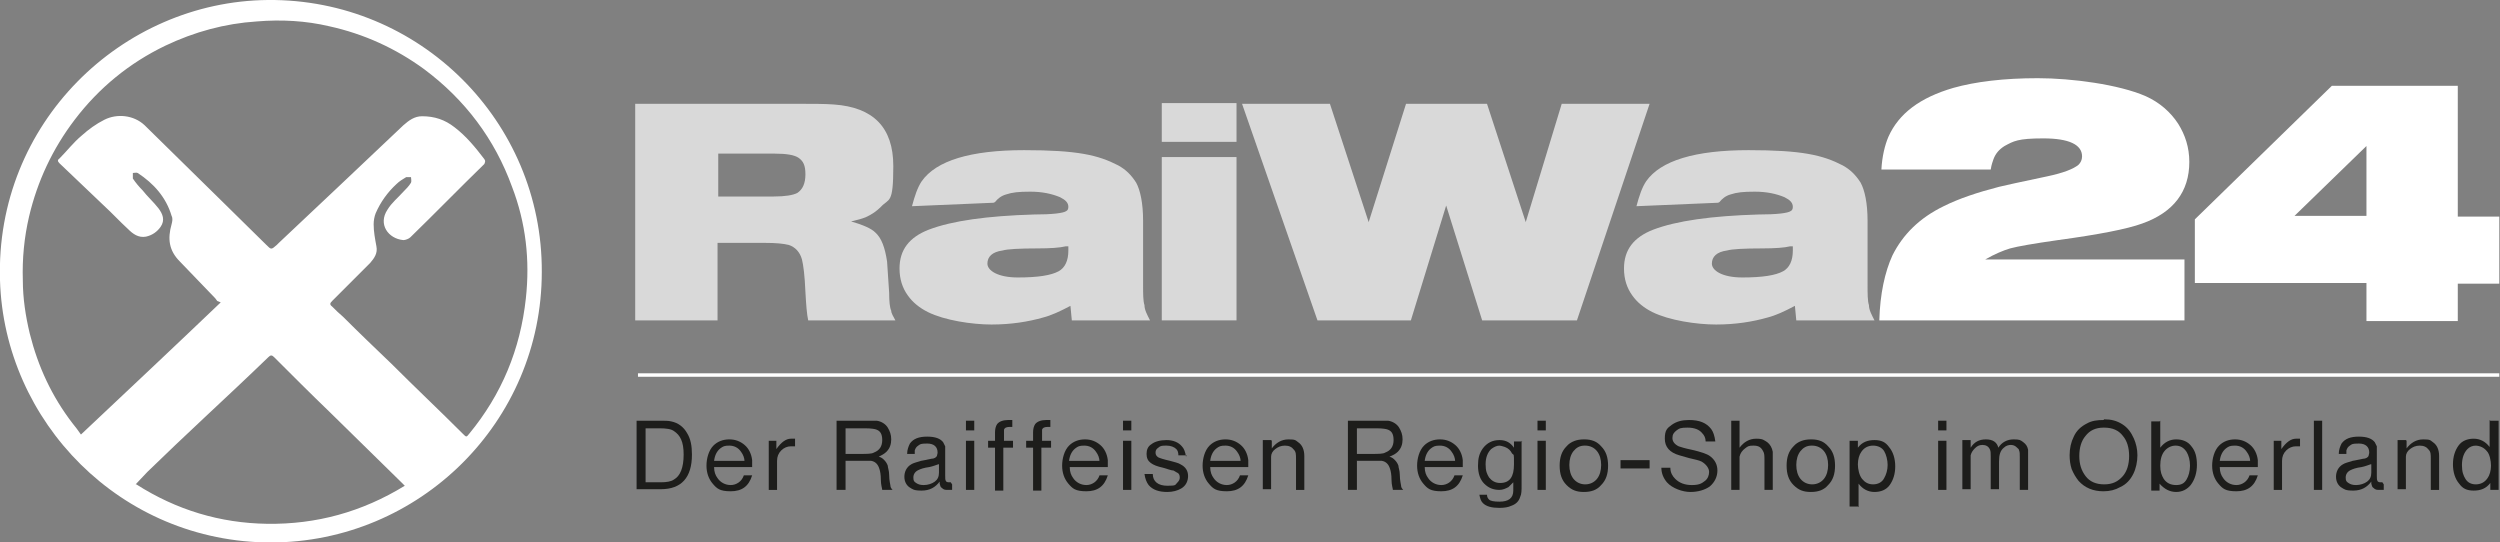<?xml version="1.0" encoding="UTF-8"?>
<svg id="Ebene_1" xmlns="http://www.w3.org/2000/svg" version="1.1" viewBox="0 0 361.3 78.4">
  <rect x="0" y="0" width="361.3" height="78.4" fill="#808080" stroke="none"/>
  <!-- Generator: Adobe Illustrator 29.4.0, SVG Export Plug-In . SVG Version: 2.1.0 Build 152)  -->
  <defs>
    <style>
      .st0 {
        fill: #fff;
      }

      .st1 {
        fill: none;
        stroke: #fff;
        stroke-miterlimit: 10;
        stroke-width: .5px;
      }

      .st2 {
        fill: #1d1d1b;
      }

      .st3 {
        fill: #d9d9d9;
      }
    </style>
  </defs>
  <path class="st0" d="M39.2,78.4C17.4,78.4.6,60.9,0,40.5-.7,17.8,17.6.2,38.7,0c21.9-.2,39.7,17.5,39.6,39.3,0,21.7-17.7,39.1-39.2,39.1ZM31.4,43.5c-.1-.1-.2-.3-.3-.4-1.7-1.8-3.4-3.5-5.1-5.3-1.6-1.6-1.8-3.3-1.2-5.4.1-.4.2-.8,0-1.2-.8-2.7-2.6-4.7-4.9-6.2-.2-.1-.5,0-.7,0,0,.3,0,.6,0,.8.4.6.9,1.2,1.4,1.7.7.9,1.6,1.7,2.3,2.6.6.8,1,1.7.3,2.7-.5.7-1.2,1.2-2.1,1.4-1.1.2-1.9-.4-2.6-1.1-1.2-1.1-2.3-2.3-3.5-3.4-2.1-2-4.3-4.1-6.4-6.1-.3-.3-.3-.5,0-.7,1.1-1.1,2-2.3,3.2-3.3,1-.9,2.1-1.7,3.3-2.3,1.8-.9,4.2-.7,5.8.8,3.8,3.7,7.5,7.4,11.3,11.1,2.1,2.1,4.2,4.1,6.3,6.2.7.7.7.7,1.5,0,0,0,.2-.2.3-.3,2.9-2.7,5.8-5.5,8.7-8.2,3.1-2.9,6.2-5.9,9.3-8.8.8-.7,1.6-1.3,2.7-1.3,1.8,0,3.3.5,4.7,1.6,1.7,1.3,3,2.9,4.3,4.6.2.3.1.4,0,.7-3.6,3.5-7.1,7.1-10.7,10.6-.2.2-.7.4-1,.4-2.2-.2-3.7-2.3-2.3-4.4.6-1,1.5-1.7,2.3-2.6.4-.4.8-.8,1.1-1.3.1-.2,0-.6,0-.8,0,0-.5,0-.7,0-.5.3-1,.6-1.4,1-1.3,1.2-2.3,2.6-3,4.2-.2.5-.3,1.1-.3,1.6,0,1.1.2,2.1.4,3.2.2,1-.3,1.7-.9,2.4-1.8,1.8-3.7,3.7-5.5,5.5-.3.3-.4.5,0,.8.5.5,1,1,1.6,1.5,2.3,2.3,4.6,4.5,7,6.8,3.4,3.4,6.9,6.7,10.3,10.1.5.5.5.5.9,0,4.7-5.7,7.4-12.2,8.2-19.6.6-5.5,0-10.9-2-16.1-2.5-6.9-6.8-12.6-12.7-17-4.1-3-8.7-5.1-13.7-6.2-3.4-.8-6.9-1-10.5-.7-4.6.3-9,1.5-13.2,3.5-5.2,2.5-9.6,6.1-13.1,10.7-3.2,4.2-5.4,8.9-6.6,14-.7,3-1,6.1-.9,9.2,0,2.6.4,5.2,1,7.7,1.2,4.8,3.2,9.1,6.2,13,.4.5.8,1,1.2,1.6,6.8-6.4,13.5-12.7,20.2-19.1ZM19.7,70c5.8,3.7,12.1,5.6,18.9,5.7,7.1.1,13.7-1.7,19.9-5.5-.2-.2-.4-.4-.5-.5-3.5-3.4-6.9-6.8-10.4-10.2-2.7-2.6-5.3-5.2-8-7.9-.3-.3-.5-.3-.8,0-3,2.9-6.1,5.8-9.2,8.7-2.8,2.6-5.5,5.2-8.3,7.9-.6.6-1.1,1.2-1.7,1.8Z"/>
  <path class="st3" d="M91.8,46.3V15h23.2c2.4,0,4.2,0,5.5.1,5.7.4,8.6,3.3,8.6,8.9s-.6,4.6-1.8,5.9c-.6.6-1.3,1.1-2.2,1.5-.5.2-1.2.4-2.1.6,1.7.5,2.9,1,3.5,1.6.9.8,1.4,2.2,1.7,4.2.1,1.4.2,2.8.3,4.5,0,1.3.1,2.2.3,2.6,0,.4.3.8.6,1.4h-12.6c-.2-.9-.3-2.3-.4-4.1-.1-2.4-.3-3.9-.5-4.7-.3-1.1-1-1.8-1.9-2.1-.8-.2-1.9-.3-3.5-.3h-6.8v11.2h-12ZM103.8,28.4h8c1.7,0,2.8-.2,3.4-.5.8-.5,1.2-1.4,1.2-2.7s-.3-1.9-1-2.4c-.6-.4-1.7-.6-3.5-.6h-8.1v6.2Z"/>
  <path class="st3" d="M143.6,29.3l-11.8.5c.4-1.5.8-2.7,1.4-3.6,2.1-3,7.1-4.5,14.8-4.5s10.7.7,13.6,2.2c1.1.6,1.9,1.4,2.6,2.5.6,1.1,1,3,1,5.5v9.2c0,1.4,0,2.4.2,3,0,.7.4,1.4.8,2.2h-11.3l-.2-2.1c-1.5.8-2.8,1.4-4,1.7-2.1.6-4.6,1-7.4,1s-6.8-.6-9.2-1.8c-1.2-.6-2.2-1.4-2.9-2.4-.8-1.1-1.2-2.4-1.2-3.9,0-2.7,1.4-4.5,4.2-5.6,3.4-1.3,8.5-2,15.2-2.2,2.7,0,4.3-.2,4.7-.5.2-.1.3-.3.3-.6,0-.6-.4-1-1.2-1.4-1.2-.5-2.6-.8-4.3-.8s-2.6.1-3.5.4c-.7.2-1.2.6-1.6,1.1ZM154.3,35.6h-.3c-.8.2-2.2.3-4,.3-2.7,0-4.4.1-5.1.3-1.5.2-2.2.9-2.2,1.9s1.5,2,4.4,2,4.8-.3,5.9-.9c.9-.5,1.4-1.5,1.4-3v-.6Z"/>
  <path class="st3" d="M167.9,20.5v-5.6h10.8v5.6h-10.8ZM167.9,46.3v-23.6h10.8v23.6h-10.8Z"/>
  <path class="st3" d="M190.4,46.3l-10.9-31.3h12.7l5.6,17.1,5.4-17.1h11.7l5.6,17.1,5.2-17.1h12.7l-10.5,31.3h-13.7l-5.2-16.6-5.1,16.6h-13.4Z"/>
  <path class="st3" d="M248.3,29.3l-11.8.5c.4-1.5.8-2.7,1.4-3.6,2.1-3,7.1-4.5,14.8-4.5s10.7.7,13.6,2.2c1.1.6,1.9,1.4,2.6,2.5.6,1.1,1,3,1,5.5v9.2c0,1.4,0,2.4.2,3,0,.7.4,1.4.8,2.2h-11.3l-.2-2.1c-1.5.8-2.8,1.4-4,1.7-2.1.6-4.6,1-7.4,1s-6.8-.6-9.2-1.8c-1.2-.6-2.2-1.4-2.9-2.4-.8-1.1-1.2-2.4-1.2-3.9,0-2.7,1.4-4.5,4.2-5.6,3.4-1.3,8.5-2,15.2-2.2,2.7,0,4.3-.2,4.7-.5.2-.1.3-.3.3-.6,0-.6-.4-1-1.2-1.4-1.2-.5-2.6-.8-4.3-.8s-2.6.1-3.5.4c-.7.2-1.2.6-1.6,1.1ZM259,35.6h-.3c-.8.2-2.2.3-4,.3-2.7,0-4.4.1-5.1.3-1.5.2-2.2.9-2.2,1.9s1.5,2,4.4,2,4.8-.3,5.9-.9c.9-.5,1.4-1.5,1.4-3v-.6Z"/>
  <path class="st0" d="M315.7,37.7v8.6h-44.1c.1-3.8.8-7,1.9-9.4,1.5-3,3.9-5.4,7.4-7.1,2.2-1.1,4.9-2,8-2.8.8-.2,3.1-.7,6.9-1.5,2.4-.5,3.9-1.1,4.6-1.7.3-.3.5-.7.5-1.2,0-1.7-1.9-2.6-5.6-2.6s-4.3.4-5.6,1.1c-.8.5-1.3,1.1-1.6,1.9-.1.3-.3.8-.4,1.5h-15.8c.1-1.9.5-3.5,1-4.7,1.5-3.4,4.6-5.7,9.4-7.1,3.2-.9,7.3-1.4,12.2-1.4s11.7.9,15.6,2.6c2,.9,3.6,2.3,4.7,4,1,1.6,1.6,3.4,1.6,5.5,0,4.3-2.3,7.3-6.8,8.9-2.2.8-6.3,1.6-12.2,2.4-3.5.5-5.8.9-6.9,1.2-1,.3-2.2.8-3.6,1.6h28.8Z"/>
  <path class="st0" d="M342,46.3v-5.4h-24.8v-9.2l19.8-19.3h18.2v18.9h6v9.7h-6v5.4h-13.2ZM342,31.2v-10.1l-10.4,10.1h10.4Z"/>
  <line class="st1" x1="92.2" y1="54.2" x2="361.2" y2="54.2"/>
  <path class="st2" d="M92,70.8v-10h3.3c.8,0,1.3,0,1.7.1,1,.2,1.8.8,2.3,1.7.5.8.7,1.8.7,3.1,0,3.3-1.5,5-4.5,5h-3.5ZM93.3,69.7h2.2c.8,0,1.5-.1,1.9-.4.9-.5,1.4-1.7,1.4-3.6s-.5-2.8-1.4-3.4c-.4-.3-1.1-.4-2.1-.4h-2v7.7Z"/>
  <path class="st2" d="M108.8,67.5h-5.6c0,.7.2,1.2.5,1.6.4.6,1.1,1,1.9,1s1.6-.5,1.9-1.4h1.2c-.5,1.6-1.5,2.3-3.1,2.3s-2-.4-2.6-1.1c-.6-.7-.9-1.6-.9-2.6s.3-2.2,1-2.9c.6-.6,1.4-.9,2.3-.9s1.6.3,2.2.8c.6.5,1,1.3,1.1,2.2,0,.3,0,.6,0,1ZM107.6,66.7c0-.5-.2-1-.5-1.4-.4-.6-1-.9-1.7-.9s-.9.1-1.3.4c-.5.4-.8,1-.9,1.8h4.4Z"/>
  <path class="st2" d="M112.2,63.7v1.2c.7-1,1.4-1.5,2.1-1.5s.3,0,.6,0v1.1c-.2,0-.4,0-.6,0-.5,0-1,.2-1.4.6-.4.4-.6.9-.6,1.5,0,.1,0,.4,0,.8v3.4h-1.2v-7.1h1.2Z"/>
  <path class="st2" d="M122.2,66.6v4.2h-1.3v-10h4.4c.7,0,1.1,0,1.4,0,.7.1,1.3.5,1.6,1,.3.5.5,1,.5,1.7s-.2,1.3-.7,1.8c-.3.3-.7.5-1.1.7.4.1.6.3.8.5.2.2.4.5.5.8,0,.3.2.7.2,1.3,0,.9.2,1.5.2,1.7,0,.1.1.3.3.5h-1.5c0-.2-.2-.7-.2-1.5,0-.7-.1-1.2-.2-1.5-.2-.7-.6-1.1-1.2-1.2-.2,0-.6,0-1.2,0h-2.5ZM122.2,65.6h2.1c1,0,1.7,0,2-.2.8-.3,1.2-.9,1.2-1.8s-.3-1.3-.8-1.5c-.2-.1-.8-.2-1.6-.2h-2.9v3.6Z"/>
  <path class="st2" d="M137.6,70v.8c-.2,0-.5,0-.6,0-.4,0-.6,0-.9-.3-.2-.1-.2-.3-.3-.6,0,0,0-.1,0-.3-.6.8-1.4,1.3-2.6,1.3s-1.3-.2-1.8-.5c-.4-.3-.7-.8-.7-1.5s.3-1.4,1-1.8c.3-.2.8-.3,1.4-.5,0,0,.6-.1,1.5-.3.4,0,.7-.2.8-.4,0-.1.1-.3.1-.5,0-.8-.5-1.3-1.5-1.3s-1,.1-1.3.3c-.3.2-.4.4-.5.7,0,.1,0,.3,0,.5h-1.1c0-.6.2-1.1.4-1.5.5-.7,1.3-1,2.5-1s1.9.3,2.3.8c.1.2.2.4.3.6,0,.2,0,.5,0,.8v3.4c0,.4,0,.7.1.8,0,.1.2.2.4.2s.2,0,.3,0ZM135.6,67.1c-.3.1-.8.3-1.3.4-.8.1-1.3.3-1.5.4-.5.2-.8.6-.8,1.1s.1.6.4.8c.3.2.6.3,1.1.3.6,0,1.2-.2,1.6-.5.4-.3.6-.7.6-1.3v-1.2Z"/>
  <path class="st2" d="M140.8,60.8v1.4h-1.2v-1.4h1.2ZM140.8,63.7v7.1h-1.2v-7.1h1.2Z"/>
  <path class="st2" d="M145,63.7h1.4v1h-1.4v6.2h-1.2v-6.2h-1v-1h1v-1.2c0-.5.1-.9.3-1.2.3-.4.9-.6,1.6-.6s.3,0,.6,0v1c-.2,0-.3,0-.4,0-.4,0-.7.1-.8.4,0,.1,0,.3,0,.7v.9Z"/>
  <path class="st2" d="M150.5,63.7h1.4v1h-1.4v6.2h-1.2v-6.2h-1v-1h1v-1.2c0-.5.1-.9.3-1.2.3-.4.9-.6,1.6-.6s.3,0,.6,0v1c-.2,0-.3,0-.4,0-.4,0-.7.1-.8.4,0,.1,0,.3,0,.7v.9Z"/>
  <path class="st2" d="M160.2,67.5h-5.6c0,.7.2,1.2.5,1.6.4.6,1.1,1,1.9,1s1.6-.5,1.9-1.4h1.2c-.5,1.6-1.5,2.3-3.1,2.3s-2-.4-2.6-1.1c-.6-.7-.9-1.6-.9-2.6s.3-2.2,1-2.9c.6-.6,1.4-.9,2.3-.9s1.6.3,2.2.8c.6.5,1,1.3,1.1,2.2,0,.3,0,.6,0,1ZM158.9,66.7c0-.5-.2-1-.5-1.4-.4-.6-1-.9-1.7-.9s-.9.1-1.3.4c-.5.4-.8,1-.9,1.8h4.4Z"/>
  <path class="st2" d="M163.5,60.8v1.4h-1.2v-1.4h1.2ZM163.5,63.7v7.1h-1.2v-7.1h1.2Z"/>
  <path class="st2" d="M171.5,65.8h-1.2c0-.4-.1-.7-.3-.9-.3-.3-.8-.5-1.4-.5s-.9,0-1.2.3c-.3.2-.4.4-.4.7s.1.5.4.7c.2.1.8.3,1.7.5.7.2,1.2.3,1.5.5.8.4,1.1,1,1.1,1.7s-.3,1.4-1,1.8c-.5.3-1.2.5-2,.5-1.2,0-2.1-.3-2.7-1-.3-.4-.5-.9-.6-1.6h1.2c0,1.1.8,1.7,2.1,1.7s1.1-.1,1.4-.4.4-.5.4-.8-.1-.6-.4-.7c-.2-.1-.3-.2-.5-.3-.3,0-.8-.2-1.5-.4-.9-.2-1.4-.4-1.8-.7-.4-.3-.6-.7-.6-1.3s.2-1.1.7-1.4c.5-.4,1.3-.6,2.2-.6s1.7.3,2.2.9c.3.3.5.8.6,1.5Z"/>
  <path class="st2" d="M180.5,67.5h-5.6c0,.7.2,1.2.5,1.6.4.6,1.1,1,1.9,1s1.6-.5,1.9-1.4h1.2c-.5,1.6-1.5,2.3-3.1,2.3s-2-.4-2.6-1.1c-.6-.7-.9-1.6-.9-2.6s.3-2.2,1-2.9c.6-.6,1.4-.9,2.3-.9s1.6.3,2.2.8c.6.5,1,1.3,1.1,2.2,0,.3,0,.6,0,1ZM179.3,66.7c0-.5-.2-1-.5-1.4-.4-.6-1-.9-1.7-.9s-.9.1-1.3.4c-.5.4-.8,1-.9,1.8h4.4Z"/>
  <path class="st2" d="M183.8,63.7v1.1c.6-.8,1.4-1.3,2.4-1.3s1,.1,1.4.4c.6.4.9,1.1.9,2v4.9h-1.2v-4.5c0-.6,0-1-.3-1.3-.3-.4-.7-.6-1.3-.6s-1,.2-1.4.5c-.4.3-.6.7-.6,1.1,0,.2,0,.4,0,.6v4.1h-1.2v-7.1h1.2Z"/>
  <path class="st2" d="M196.1,66.6v4.2h-1.3v-10h4.4c.7,0,1.1,0,1.4,0,.7.1,1.3.5,1.6,1,.3.5.5,1,.5,1.7s-.2,1.3-.7,1.8c-.3.3-.7.5-1.2.7.4.1.6.3.8.5.2.2.4.5.5.8,0,.3.2.7.2,1.3,0,.9.2,1.5.2,1.7,0,.1.1.3.3.5h-1.5c0-.2-.2-.7-.2-1.5,0-.7-.1-1.2-.2-1.5-.2-.7-.6-1.1-1.2-1.2-.2,0-.6,0-1.2,0h-2.5ZM196.1,65.6h2.1c1,0,1.7,0,2-.2.8-.3,1.2-.9,1.2-1.8s-.3-1.3-.8-1.5c-.2-.1-.8-.2-1.6-.2h-2.9v3.6Z"/>
  <path class="st2" d="M211.5,67.5h-5.6c0,.7.2,1.2.5,1.6.4.6,1.1,1,1.9,1s1.6-.5,1.9-1.4h1.2c-.5,1.6-1.5,2.3-3.1,2.3s-2-.4-2.6-1.1c-.6-.7-.9-1.6-.9-2.6s.3-2.2,1-2.9c.6-.6,1.4-.9,2.3-.9s1.6.3,2.2.8c.6.5,1,1.3,1.1,2.2,0,.3,0,.6,0,1ZM210.3,66.7c0-.5-.2-1-.5-1.4-.4-.6-1-.9-1.7-.9s-.9.1-1.3.4c-.5.4-.8,1-.9,1.8h4.4Z"/>
  <path class="st2" d="M219.9,63.7v6.4c0,.8,0,1.3-.2,1.7-.2.7-.7,1.1-1.3,1.3-.4.2-1,.3-1.7.3-1.1,0-1.9-.2-2.4-.7-.3-.3-.4-.7-.5-1.2h1.1c0,.3.1.5.3.7.2.2.7.3,1.5.3,1.3,0,2-.5,2-1.6v-1.2c-.3.3-.5.5-.7.7-.4.2-.8.4-1.3.4-.9,0-1.6-.3-2.2-.9-.6-.6-.9-1.5-.9-2.6s.2-1.8.7-2.5c.6-.8,1.4-1.2,2.4-1.2s1.6.4,2.1,1.1v-.9h1.2ZM216.7,64.4c-.4,0-.8.2-1.2.5-.5.5-.8,1.2-.8,2.2s.2,1.4.5,1.9c.4.5.9.8,1.6.8,1.4,0,2-.9,2-2.7s0-1.2-.3-1.6c-.2-.4-.5-.7-1-.9-.3-.1-.6-.2-.9-.2Z"/>
  <path class="st2" d="M223.4,60.8v1.4h-1.2v-1.4h1.2ZM223.4,63.7v7.1h-1.2v-7.1h1.2Z"/>
  <path class="st2" d="M229,63.5c1,0,1.8.3,2.4,1,.7.7,1,1.6,1,2.8s-.3,2.1-1,2.8c-.6.7-1.4,1-2.5,1s-1.8-.3-2.5-1c-.7-.7-1-1.6-1-2.8s.3-2.1,1-2.8c.6-.7,1.5-1,2.5-1ZM229,64.4c-.7,0-1.2.3-1.6.8-.4.5-.6,1.2-.6,2s.2,1.5.6,2c.4.5,1,.8,1.7.8s1.3-.3,1.7-.8c.4-.5.6-1.2.6-2s-.2-1.5-.6-2c-.4-.5-1-.8-1.7-.8Z"/>
  <path class="st2" d="M234.2,66.5h4.2v1.2h-4.2v-1.2Z"/>
  <path class="st2" d="M247.8,63.8h-1.3c0-.5-.2-.9-.5-1.2-.4-.5-1.1-.8-2.1-.8s-1.2.1-1.6.4c-.4.3-.6.6-.6,1.1s.3.9.9,1.2c.3.1.9.3,1.9.5,1.3.3,2.2.6,2.6.9.7.5,1.1,1.2,1.1,2.1s-.4,1.7-1.1,2.3c-.7.5-1.7.8-2.8.8s-2.6-.5-3.4-1.4c-.5-.6-.8-1.3-.8-2.1h1.3c0,.7.3,1.2.7,1.6.6.6,1.4.9,2.4.9s1.4-.2,1.9-.6c.4-.3.6-.8.6-1.3s-.4-1.1-1.1-1.5c-.4-.2-1-.3-1.8-.5-.7-.2-1.1-.3-1.4-.4-1.4-.4-2.1-1.2-2.1-2.4s.3-1.5,1-2c.7-.5,1.5-.7,2.5-.7,1.5,0,2.5.4,3.2,1.3.3.4.5,1,.6,1.8Z"/>
  <path class="st2" d="M251.4,60.8v3.9c.6-.8,1.4-1.3,2.4-1.3s1.1.2,1.6.5c.4.3.7.8.8,1.4,0,.2,0,.5,0,.9v4.6h-1.2v-4.3c0-.6,0-1-.2-1.3-.3-.6-.7-.8-1.4-.8s-.8.1-1.2.4c-.4.3-.7.7-.8,1.2,0,.2,0,.7,0,1.2v3.6h-1.2v-10h1.2Z"/>
  <path class="st2" d="M261.8,63.5c1,0,1.8.3,2.4,1,.7.7,1,1.6,1,2.8s-.3,2.1-1,2.8c-.6.7-1.4,1-2.5,1s-1.8-.3-2.5-1c-.7-.7-1-1.6-1-2.8s.3-2.1,1-2.8c.6-.7,1.5-1,2.5-1ZM261.8,64.4c-.7,0-1.2.3-1.6.8-.4.5-.6,1.2-.6,2s.2,1.5.6,2c.4.5,1,.8,1.7.8s1.3-.3,1.7-.8c.4-.5.6-1.2.6-2s-.2-1.5-.6-2c-.4-.5-1-.8-1.7-.8Z"/>
  <path class="st2" d="M268.5,73.2h-1.2v-9.5h1.2v1c.6-.8,1.4-1.1,2.4-1.1s1.6.3,2.1,1c.6.7.9,1.7.9,2.8s-.3,2-.8,2.7c-.5.7-1.3,1-2.2,1s-1.7-.4-2.3-1.2v3.4ZM270.7,64.4c-.7,0-1.3.3-1.7.9-.3.4-.5,1.1-.5,1.8s.2,1.6.6,2.1c.4.5.9.8,1.6.8s1.3-.3,1.6-.9c.3-.5.5-1.2.5-1.9s-.2-1.5-.5-2c-.3-.5-.9-.8-1.6-.8Z"/>
  <path class="st2" d="M281.3,60.8v1.4h-1.2v-1.4h1.2ZM281.3,63.7v7.1h-1.2v-7.1h1.2Z"/>
  <path class="st2" d="M284.8,63.7v1c.5-.8,1.2-1.2,2.2-1.2s1.6.4,1.8,1.2c.5-.8,1.3-1.2,2.2-1.2s1,.1,1.4.4c.4.3.6.6.7,1.1,0,.2,0,.5,0,.8v5h-1.2v-4.7c0-.5,0-.8-.1-1,0-.2-.2-.3-.4-.5-.2-.2-.5-.3-.8-.3s-.7.1-1,.4c-.5.4-.7,1-.7,2v4h-1.2v-4.7c0-.4,0-.8-.1-1-.2-.5-.6-.7-1.1-.7s-.8.2-1.1.5c-.3.3-.5.6-.6,1,0,.3,0,.6,0,1v3.9h-1.2v-7.1h1.2Z"/>
  <path class="st2" d="M304.1,60.6c1,0,1.8.2,2.6.7.8.5,1.3,1.2,1.7,2.1.3.7.5,1.5.5,2.4s-.2,1.9-.6,2.7c-.4.8-1,1.5-1.9,1.9-.7.4-1.5.6-2.4.6-1.5,0-2.7-.5-3.6-1.5-.4-.5-.7-1-1-1.7-.2-.6-.3-1.3-.3-2,0-1,.2-1.9.6-2.7.4-.9,1.1-1.5,1.9-1.9.7-.4,1.5-.5,2.4-.5ZM304,61.8c-1.1,0-2,.4-2.6,1.2-.6.7-.9,1.7-.9,2.9s.3,2.1.9,2.9c.6.8,1.5,1.2,2.7,1.2s2-.4,2.7-1.2c.6-.7.9-1.7.9-2.9s-.3-2.2-.9-2.9c-.6-.8-1.5-1.2-2.7-1.2Z"/>
  <path class="st2" d="M312.2,60.8v3.9c.6-.8,1.4-1.2,2.3-1.2s1.7.3,2.2,1c.6.7.8,1.6.8,2.7s-.3,2.1-.9,2.9c-.5.6-1.2,1-2.1,1s-1.7-.4-2.4-1.2v1h-1.2v-10h1.2ZM314.4,64.4c-.6,0-1.2.3-1.6.8-.4.5-.6,1.2-.6,2.1s.2,1.4.5,1.9c.4.6,1,.9,1.8.9s1.2-.3,1.5-.8c.3-.5.5-1.2.5-2s-.2-1.5-.5-2c-.4-.6-.9-.9-1.6-.9Z"/>
  <path class="st2" d="M326.4,67.5h-5.6c0,.7.2,1.2.5,1.6.4.6,1.1,1,1.9,1s1.6-.5,1.9-1.4h1.2c-.5,1.6-1.5,2.3-3.1,2.3s-2-.4-2.6-1.1c-.6-.7-.9-1.6-.9-2.6s.3-2.2,1-2.9c.6-.6,1.4-.9,2.3-.9s1.6.3,2.2.8c.6.5,1,1.3,1.1,2.2,0,.3,0,.6,0,1ZM325.2,66.7c0-.5-.2-1-.5-1.4-.4-.6-1-.9-1.7-.9s-.9.1-1.3.4c-.5.4-.8,1-.9,1.8h4.4Z"/>
  <path class="st2" d="M329.7,63.7v1.2c.7-1,1.4-1.5,2.1-1.5s.3,0,.6,0v1.1c-.2,0-.4,0-.6,0-.5,0-1,.2-1.4.6-.4.4-.6.9-.6,1.5,0,.1,0,.4,0,.8v3.4h-1.2v-7.1h1.2Z"/>
  <path class="st2" d="M335.6,60.8v10h-1.2v-10h1.2Z"/>
  <path class="st2" d="M344.5,70v.8c-.2,0-.5,0-.6,0-.4,0-.6,0-.9-.3-.2-.1-.2-.3-.3-.6,0,0,0-.1,0-.3-.6.8-1.4,1.3-2.6,1.3s-1.3-.2-1.8-.5c-.4-.3-.7-.8-.7-1.5s.3-1.4,1-1.8c.3-.2.8-.3,1.4-.5,0,0,.6-.1,1.5-.3.4,0,.7-.2.8-.4,0-.1.1-.3.1-.5,0-.8-.5-1.3-1.5-1.3s-1,.1-1.3.3c-.3.2-.4.4-.5.7,0,.1,0,.3,0,.5h-1.1c0-.6.2-1.1.4-1.5.5-.7,1.3-1,2.5-1s1.9.3,2.3.8c.1.2.2.4.3.6,0,.2,0,.5,0,.8v3.4c0,.4,0,.7.1.8,0,.1.2.2.4.2s.2,0,.3,0ZM342.6,67.1c-.3.1-.8.3-1.3.4-.8.1-1.3.3-1.5.4-.5.2-.8.6-.8,1.1s.1.6.4.8c.3.2.6.3,1.1.3.6,0,1.2-.2,1.6-.5.4-.3.6-.7.6-1.3v-1.2Z"/>
  <path class="st2" d="M347.8,63.7v1.1c.6-.8,1.4-1.3,2.4-1.3s1,.1,1.4.4c.6.4.9,1.1.9,2v4.9h-1.2v-4.5c0-.6,0-1-.3-1.3-.3-.4-.7-.6-1.3-.6s-1,.2-1.4.5c-.4.3-.6.7-.6,1.1,0,.2,0,.4,0,.6v4.1h-1.2v-7.1h1.2Z"/>
  <path class="st2" d="M359.9,60.8h1.2v10h-1.2v-1c-.6.8-1.4,1.1-2.4,1.1s-1.6-.3-2.1-1c-.6-.7-.9-1.7-.9-2.8s.3-2,.8-2.7c.5-.7,1.3-1,2.2-1s1.7.4,2.3,1.2v-3.9ZM357.8,64.4c-.5,0-.9.2-1.2.5-.5.5-.8,1.3-.8,2.3s.2,1.5.5,2c.3.5.8.8,1.5.8s1.3-.3,1.7-.9c.3-.4.5-1.1.5-1.8s-.2-1.7-.6-2.1c-.4-.5-1-.8-1.7-.8Z"/>
</svg>